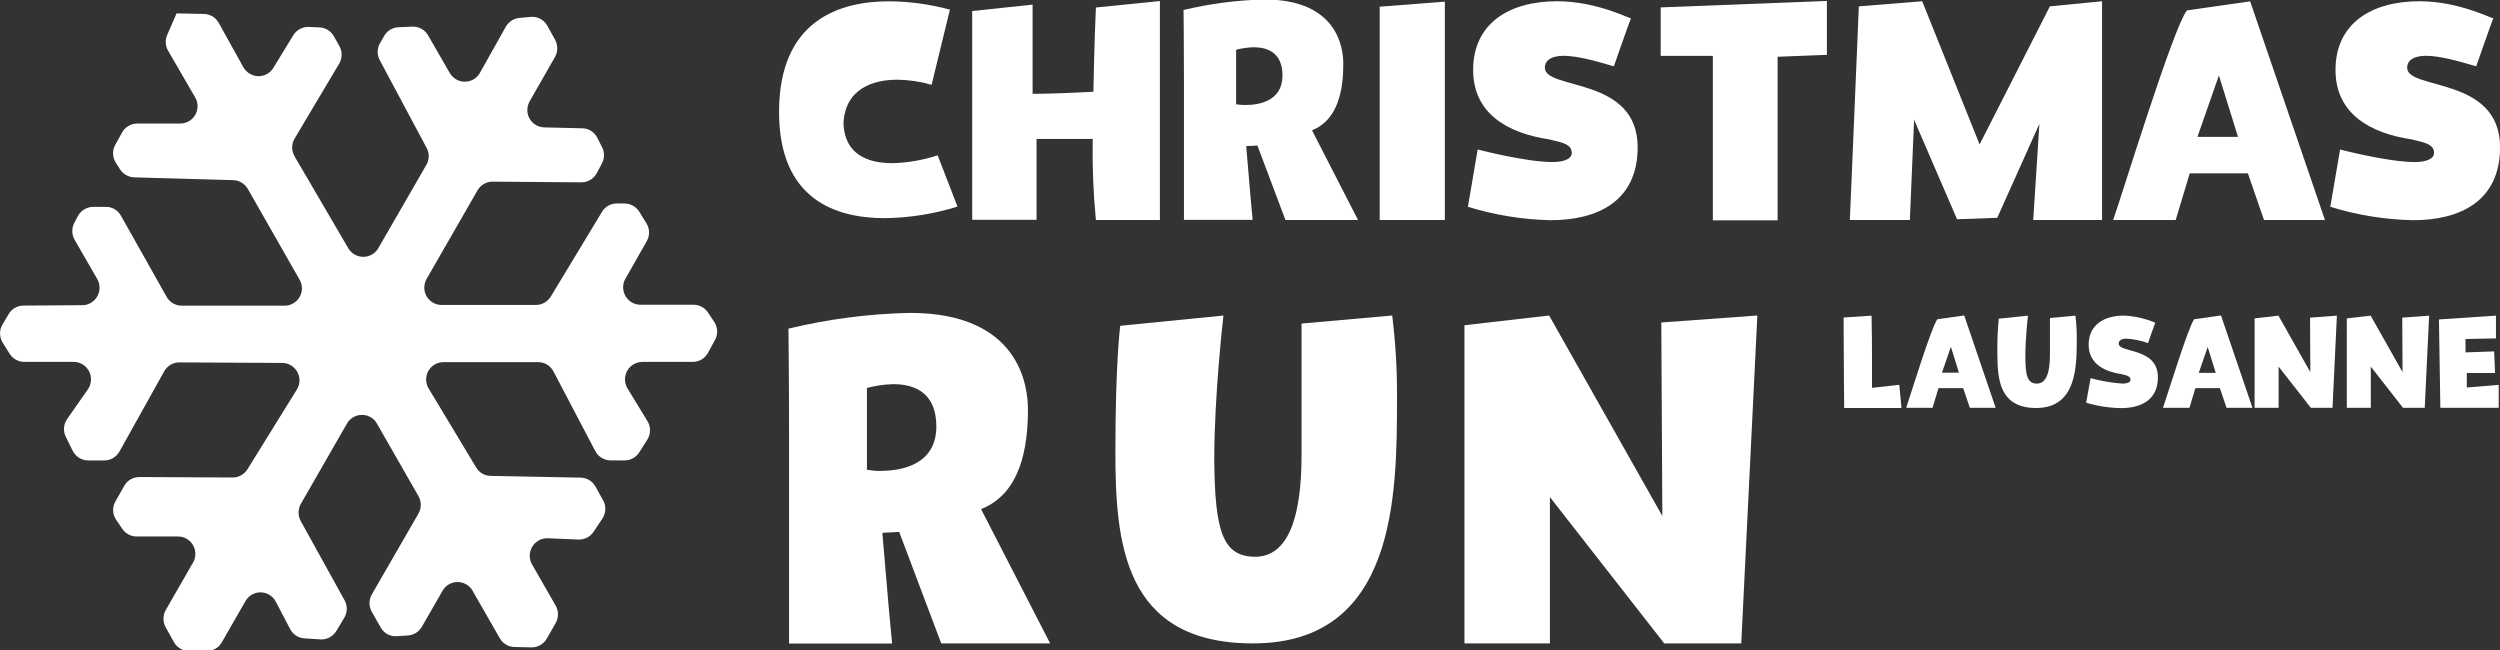 <?xml version="1.0" encoding="UTF-8"?>
<svg id="Calque_1" xmlns="http://www.w3.org/2000/svg" version="1.1" viewBox="0 0 500 130.1">
  <rect x="0" y="0" width="500" height="130.1" fill="#333333" stroke="none"/>
  <!-- Generator: Adobe Illustrator 29.0.1, SVG Export Plug-In . SVG Version: 2.1.0 Build 192)  -->
  <defs>
    <style>
      .st0 {
        fill: #fff;
      }
    </style>
  </defs>
  <g id="logo_x5F_CMR">
    <g id="logo_x5F_christmas_x5F_run">
      <polygon class="st0" points="487.79 63.89 499.19 63.13 499.19 67.68 493.1 67.8 493.1 70.48 498.83 70.28 499.01 74.6 493.36 74.6 493.36 77.5 499.74 76.97 499.74 81.56 488.07 81.56 487.79 63.89"/>
      <path class="st0" d="M178.46,32.64c3.09-.08,6.14-.62,9.07-1.58l3.97,10.26c-4.71,1.46-9.61,2.25-14.53,2.31-9.87,0-21.16-3.75-21.16-21.24,0-18.44,12.22-22.13,22.01-22.13,4.1.03,8.19.59,12.16,1.67l-3.66,15.03c-2.22-.65-4.53-.99-6.84-1.02-4.68,0-10.5,1.66-10.79,8.82.29,6.11,4.82,7.87,9.77,7.87h0Z"/>
      <path class="st0" d="M218.54,27.79h-11.23v16.17h-12.87V2.21l12.08-1.29v17.85c2.95,0,8.59-.21,12.16-.43.15-9.11.5-16.84.5-16.84l12.8-1.29v43.79h-12.8c-.52-5.38-.73-10.79-.64-16.19h0v-.02Z"/>
      <path class="st0" d="M271.62,44h-14.53l-5.61-14.9-1.08.08c-.38,0-.78,0-1.16.06.79,9.55,1.08,12.59,1.29,14.74h-13.74V15.95c0-7.37-.08-13.95-.08-13.95,5.31-1.28,10.73-1.98,16.2-2.1,14.74,0,15.75,9.9,15.75,12.86,0,4.99-.94,11.2-6.26,13.3l9.2,17.92.02.02ZM249.1,21c2.72,0,7.4-.79,7.4-5.91,0-4.62-3.09-5.64-5.75-5.64-1.2.03-2.39.2-3.53.5v10.91c.61.09,1.22.14,1.84.14h.05-.02Z"/>
      <polygon class="st0" points="288.97 .33 288.97 44 275.94 44 275.94 1.34 288.97 .33"/>
      <path class="st0" d="M295.51,29.89s9.58,2.52,15.03,2.52c2.66,0,3.82-.87,3.82-1.79,0-1.73-1.73-2.1-4.54-2.75-8.27-1.23-15.19-5.14-15.19-13.88,0-9.26,7.13-13.74,16.77-13.74,8.21,0,14.82,3.69,14.82,3.39s-3.45,9.62-3.45,9.62c-3.45-1.02-7.27-2.1-10.06-2.1-2.14,0-3.74.73-3.74,2.39,0,4.54,18.56,1.66,18.56,15.9,0,10.97-8.27,14.59-17.4,14.59-5.61-.12-11.19-1.03-16.55-2.68l1.96-11.49-.02.02Z"/>
      <polygon class="st0" points="365.38 .19 365.38 10.97 355.52 11.35 355.52 44.07 342.57 44.07 342.57 11.18 332.14 11.18 332.14 1.48 365.38 .19"/>
      <polygon class="st0" points="371.77 1.27 384.44 .25 395.92 28.89 409.98 1.27 420.41 .25 420.41 44 406.65 44 407.88 24.77 399.45 43.56 391.41 43.85 382.82 23.96 381.97 44 369.97 44 371.77 1.27"/>
      <path class="st0" d="M465.01,44h-12.21l-3.22-9.33h-11.63l-2.81,9.33h-12.51c1.73-4.85,11.93-38.23,14.74-41.92l12.66-1.81,14.96,43.73h.02ZM447.6,27.37l-3.82-12.28-4.29,12.28h8.1Z"/>
      <path class="st0" d="M467.97,29.89s9.56,2.52,15.03,2.52c2.66,0,3.82-.87,3.82-1.79,0-1.73-1.73-2.1-4.53-2.75-8.27-1.23-15.19-5.14-15.19-13.88,0-9.26,7.13-13.74,16.77-13.74,8.19,0,14.82,3.69,14.82,3.39s-3.45,9.62-3.45,9.62c-3.45-1.02-7.27-2.1-10.06-2.1-2.14,0-3.75.73-3.75,2.39,0,4.54,18.58,1.66,18.58,15.9,0,10.97-8.27,14.59-17.4,14.59-5.61-.12-11.19-1.02-16.55-2.68l1.96-11.49-.03.02Z"/>
      <path class="st0" d="M210.05,128.68h-21.8l-8.42-22.31-1.63.11c-.58,0-1.16.03-1.73.11,1.19,14.3,1.63,18.86,1.95,22.12h-20.61v-42.06c0-11.05-.12-20.92-.12-20.92,7.97-1.92,16.1-2.98,24.29-3.15,22.12,0,23.61,14.87,23.61,19.3,0,7.48-1.4,16.8-9.38,19.94l13.82,26.86h.03ZM176.16,94.17c4.1,0,11.11-1.19,11.11-8.89,0-6.95-4.64-8.45-8.59-8.45-1.79.05-3.56.29-5.29.76v16.37c.91.15,1.84.24,2.77.24v-.03h0Z"/>
      <path class="st0" d="M244.69,63.1s-1.84,15.82-1.84,28.73c.11,14.3,1.63,19.52,8.19,19.52s9.27-7.81,9.27-20.28v-26.36l18.13-1.61c.65,5.32.99,10.69.96,16.05v.43c0,19.41-.11,49.1-28.81,49.1-26.01,0-27.51-20.38-27.51-38.38s.97-25.14.97-25.14l20.61-2.05h.02Z"/>
      <polygon class="st0" points="292.89 65.05 309.82 63.1 332.47 103.2 332.26 64.5 351.47 63.1 348.25 128.68 332.85 128.68 309.98 99.42 309.98 128.68 292.89 128.68 292.89 65.05"/>
      <path class="st0" d="M374.31,63.13c.06,2.33.09,5.65.09,8.41v6.03l5.46-.61.43,4.64h-11.45c-.09-5.32,0-.79-.12-18.1l5.59-.36Z"/>
      <path class="st0" d="M399.14,81.56h-5.17l-1.34-3.94h-4.93l-1.19,3.94h-5.27c.71-2.05,5.03-16.17,6.23-17.71l5.37-.76,6.29,18.47h0ZM391.79,74.54l-1.61-5.18-1.79,5.18h3.4Z"/>
      <path class="st0" d="M405.59,63.13s-.52,4.47-.52,8.09c0,4.03.46,5.5,2.31,5.5s2.61-2.16,2.61-5.7v-7.42l5.09-.47c.18,1.5.29,3.01.27,4.51v.14c0,5.46,0,13.82-8.12,13.82-7.31,0-7.75-5.73-7.75-10.78-.06-2.37.05-4.73.27-7.08l5.79-.61h.03Z"/>
      <path class="st0" d="M418.14,75.64c2.08.56,4.21.93,6.35,1.08,1.12,0,1.61-.36,1.61-.76,0-.73-.73-.88-1.92-1.16-3.48-.53-6.45-2.16-6.45-5.87,0-3.91,3.01-5.81,7.08-5.81,2.16.11,4.27.59,6.26,1.43,0-.15-1.46,4.06-1.46,4.06-1.38-.47-2.83-.78-4.29-.88-.91,0-1.58.3-1.58,1,0,1.92,7.84.7,7.84,6.72,0,4.64-3.5,6.17-7.36,6.17-2.37-.03-4.71-.4-6.99-1.08l.9-4.93-.02.02Z"/>
      <path class="st0" d="M450.51,81.56h-5.2l-1.34-3.94h-4.89l-1.19,3.94h-5.29c.73-2.05,5.05-16.17,6.23-17.71l5.37-.76,6.29,18.47h.02ZM443.15,74.58l-1.61-5.18-1.79,5.18h3.4Z"/>
      <polygon class="st0" points="450.92 63.68 455.69 63.13 462.07 74.43 462.01 63.53 467.38 63.13 466.5 81.56 462.17 81.56 455.72 73.32 455.72 81.56 450.92 81.56 450.92 63.68"/>
      <polygon class="st0" points="469.36 63.68 474.13 63.13 480.51 74.43 480.45 63.53 485.82 63.13 484.95 81.56 480.6 81.56 474.16 73.32 474.16 81.56 469.36 81.56 469.36 63.68"/>
      <path class="st0" d="M35.27,2.77l-1.84,4.23c-.43,1.02-.36,2.17.18,3.13l5.44,9.38c.96,1.67.38,3.78-1.28,4.74-.53.3-1.12.46-1.72.46h-8.6c-1.26,0-2.42.68-3.04,1.79l-1.35,2.46c-.62,1.11-.59,2.46.08,3.54l.81,1.28c.61,1,1.67,1.64,2.84,1.69l19.84.56c1.2.03,2.31.68,2.92,1.73l10.37,18.18c.96,1.67.38,3.78-1.28,4.74-.53.3-1.12.46-1.73.46h-20.57c-1.25,0-2.39-.67-3.01-1.76l-9.15-16.25c-.61-1.08-1.73-1.75-2.96-1.76h-2.52c-1.29-.02-2.49.7-3.12,1.84l-.73,1.4c-.55,1.06-.52,2.33.08,3.36l4.54,7.87c.94,1.69.33,3.82-1.34,4.76-.5.29-1.06.44-1.64.44l-11.81.08c-1.22,0-2.33.65-2.95,1.7l-1.23,2.08c-.67,1.12-.65,2.54.05,3.65l1.38,2.2c.64,1.02,1.75,1.63,2.93,1.63h9.87c1.92,0,3.47,1.57,3.47,3.5,0,.71-.21,1.41-.62,1.99l-4.15,5.94c-.73,1.05-.84,2.4-.27,3.56l1.37,2.77c.59,1.19,1.79,1.95,3.12,1.95h3.12c1.29.03,2.48-.65,3.12-1.78l8.98-16.1c.59-1.02,1.66-1.67,2.83-1.73l20.73.11c1.92,0,3.47,1.58,3.47,3.5,0,.64-.18,1.28-.53,1.82l-9.87,15.93c-.64,1.03-1.75,1.66-2.95,1.66l-18.67-.09c-1.25,0-2.4.65-3.01,1.73l-1.78,3.13c-.67,1.16-.61,2.6.14,3.69l1.26,1.85c.64.93,1.7,1.49,2.83,1.49h8.3c1.92,0,3.47,1.58,3.45,3.51,0,.59-.15,1.19-.46,1.7l-5.47,9.52c-.59,1.06-.59,2.37,0,3.44l1.63,2.93c.61,1.11,1.75,1.79,3.01,1.81h3.56c1.25,0,2.4-.65,3.01-1.73l4.74-8.25c.96-1.67,3.07-2.25,4.73-1.29.58.33,1.05.82,1.35,1.41l2.86,5.47c.56,1.08,1.64,1.78,2.86,1.85l3.18.21c1.31.08,2.54-.58,3.21-1.7l1.61-2.69c.62-1.08.62-2.4,0-3.48l-8.73-15.78c-.59-1.06-.59-2.37,0-3.44l9.23-16.07c.96-1.67,3.09-2.23,4.74-1.28.53.3.96.74,1.26,1.28l8.3,14.5c.62,1.08.62,2.42,0,3.5l-9.32,16.16c-.62,1.08-.62,2.42,0,3.5l1.78,3.13c.65,1.17,1.93,1.84,3.25,1.73l2.22-.15c1.14-.08,2.17-.73,2.75-1.73l4.15-7.22c.96-1.67,3.09-2.23,4.74-1.26.52.3.96.74,1.25,1.26l5.46,9.53c.61,1.06,1.73,1.72,2.95,1.73l3.36.08c1.26.02,2.43-.64,3.06-1.73l1.79-3.13c.62-1.08.62-2.42,0-3.5l-4.73-8.25c-.94-1.67-.36-3.8,1.31-4.76.55-.32,1.17-.47,1.81-.46l6.16.26c1.2.05,2.36-.53,3.02-1.54l1.78-2.66c.73-1.09.78-2.49.15-3.63l-1.54-2.77c-.59-1.08-1.72-1.76-2.95-1.78l-18.01-.35c-1.2-.02-2.3-.65-2.9-1.69l-9.5-15.79c-.99-1.64-.47-3.78,1.17-4.77.55-.33,1.17-.5,1.81-.5h18.92c1.28,0,2.46.71,3.06,1.85l8.36,15.93c.61,1.16,1.81,1.88,3.12,1.87h2.78c1.17,0,2.26-.61,2.9-1.61l1.63-2.57c.7-1.12.7-2.55,0-3.69l-3.97-6.51c-1-1.64-.49-3.78,1.14-4.8.55-.33,1.19-.52,1.82-.52h10.06c1.28,0,2.45-.68,3.06-1.81l1.41-2.57c.64-1.17.56-2.6-.2-3.69l-1.25-1.87c-.65-.93-1.7-1.49-2.84-1.49h-10.61c-1.92,0-3.47-1.57-3.47-3.5,0-.61.15-1.19.46-1.72l4.26-7.49c.64-1.11.61-2.48-.06-3.57l-1.46-2.36c-.65-1.02-1.78-1.61-2.98-1.61h-1.52c-1.2,0-2.31.64-2.93,1.67l-10.23,16.92c-.62,1.03-1.73,1.69-2.95,1.7h-18.91c-1.92,0-3.47-1.57-3.45-3.48,0-.61.17-1.2.46-1.72l10.18-17.71c.62-1.09,1.78-1.76,3.04-1.75l17.72.14c1.31,0,2.51-.71,3.12-1.88l1.03-1.96c.52-1,.52-2.19,0-3.19l-.96-1.9c-.58-1.14-1.73-1.87-3.01-1.88l-7.6-.18c-1.92-.06-3.44-1.66-3.37-3.59.02-.56.17-1.12.46-1.63l5.08-8.88c.59-1.06.59-2.37,0-3.44l-1.55-2.8c-.67-1.2-1.98-1.9-3.34-1.76l-2.25.21c-1.14.11-2.14.76-2.71,1.76l-5.18,9.23c-.94,1.67-3.06,2.25-4.73,1.31-.55-.3-.99-.76-1.31-1.31l-4.33-7.52c-.64-1.11-1.84-1.78-3.12-1.73l-2.81.12c-1.2.06-2.3.73-2.87,1.79l-.81,1.4c-.61,1.05-.62,2.33-.05,3.39l9.38,17.56c.58,1.06.55,2.36-.06,3.39l-9.61,16.66c-.97,1.66-3.1,2.22-4.76,1.25-.52-.3-.94-.73-1.25-1.25l-10.73-18.36c-.65-1.09-.65-2.46,0-3.56l8.94-15.03c.62-1.08.62-2.42,0-3.5l-1.09-1.95c-.59-1.05-1.67-1.7-2.87-1.76l-2.13-.09c-1.26-.06-2.45.58-3.12,1.67l-4,6.55c-1.02,1.63-3.18,2.11-4.79,1.08-.47-.3-.87-.71-1.16-1.2l-4.94-8.89c-.59-1.08-1.7-1.76-2.93-1.81l-5.5-.11h-.05l.02.09Z"/>
    </g>
  </g>
</svg>